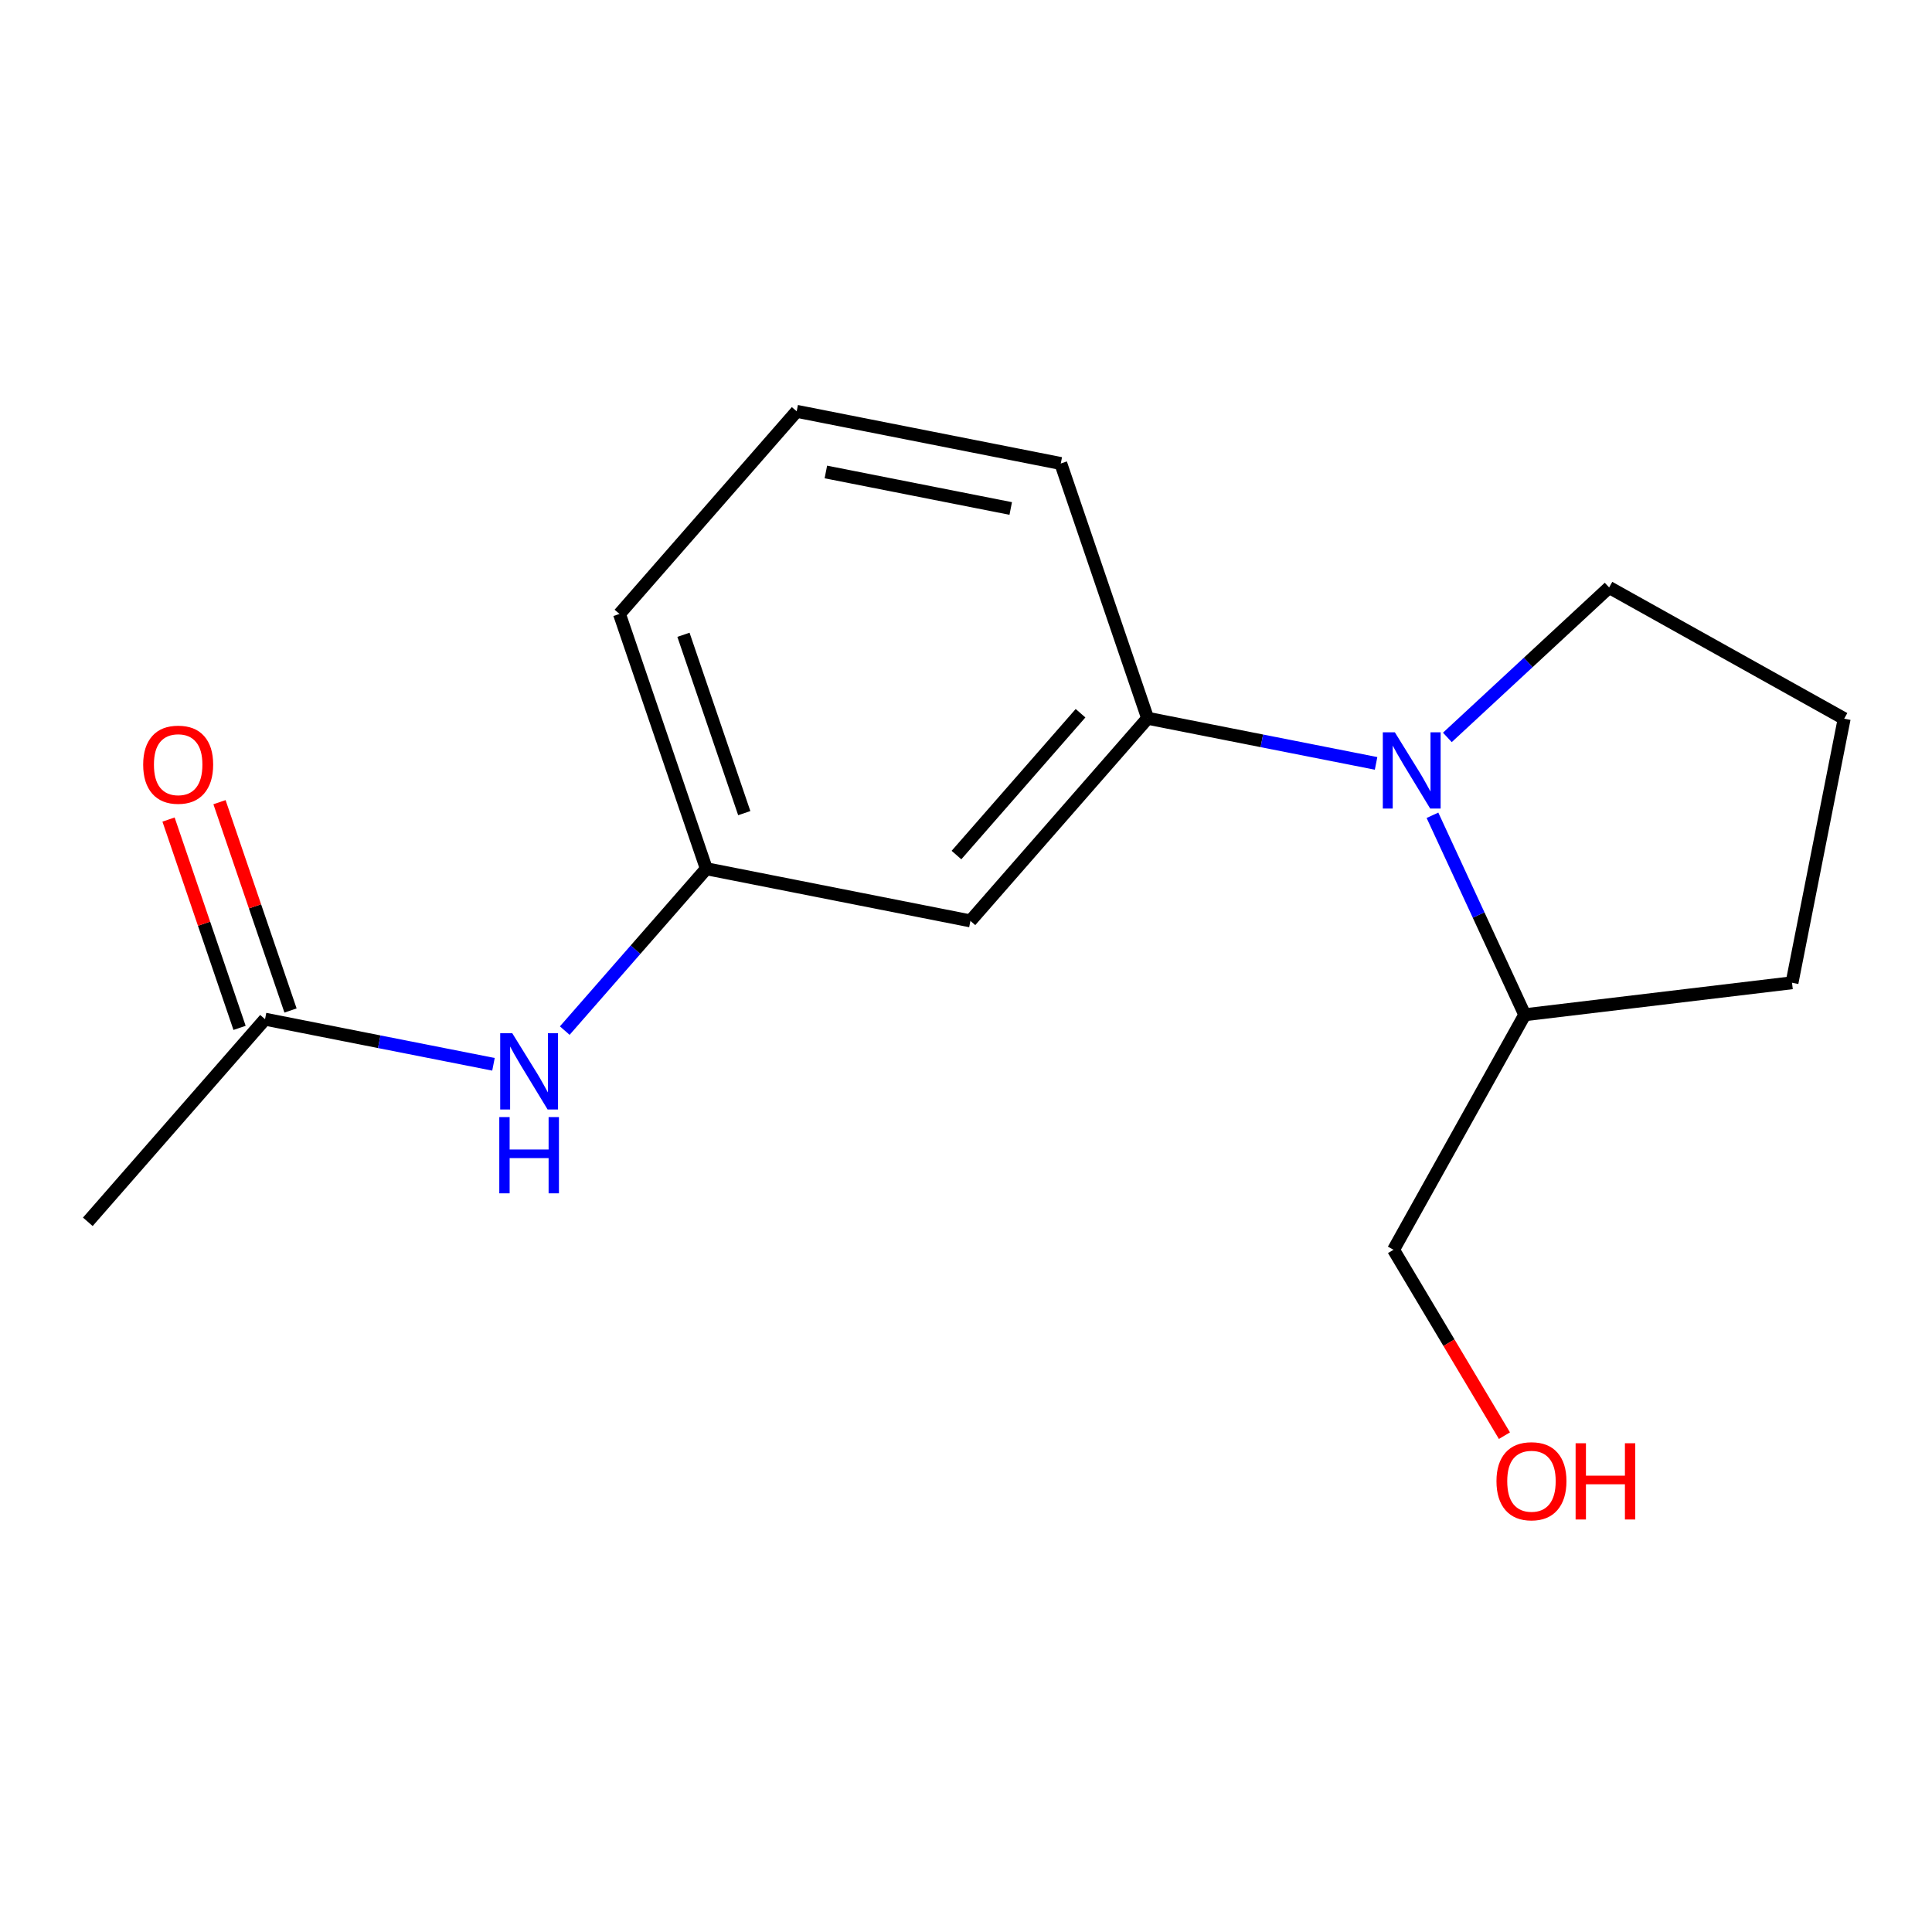 <?xml version='1.0' encoding='iso-8859-1'?>
<svg version='1.1' baseProfile='full'
              xmlns='http://www.w3.org/2000/svg'
                      xmlns:rdkit='http://www.rdkit.org/xml'
                      xmlns:xlink='http://www.w3.org/1999/xlink'
                  xml:space='preserve'
width='300px' height='300px' viewBox='0 0 300 300'>
<!-- END OF HEADER -->
<rect style='opacity:1.0;fill:#FFFFFF;stroke:none' width='300' height='300' x='0' y='0'> </rect>
<rect style='opacity:1.0;fill:#FFFFFF;stroke:none' width='300' height='300' x='0' y='0'> </rect>
<path class='bond-0 atom-0 atom-1' d='M 13.636,189.721 L 41.155,158.258' style='fill:none;fill-rule:evenodd;stroke:#000000;stroke-width:2.0px;stroke-linecap:butt;stroke-linejoin:miter;stroke-opacity:1' />
<path class='bond-1 atom-1 atom-2' d='M 45.111,156.91 L 39.596,140.735' style='fill:none;fill-rule:evenodd;stroke:#000000;stroke-width:2.0px;stroke-linecap:butt;stroke-linejoin:miter;stroke-opacity:1' />
<path class='bond-1 atom-1 atom-2' d='M 39.596,140.735 L 34.082,124.561' style='fill:none;fill-rule:evenodd;stroke:#FF0000;stroke-width:2.0px;stroke-linecap:butt;stroke-linejoin:miter;stroke-opacity:1' />
<path class='bond-1 atom-1 atom-2' d='M 37.198,159.607 L 31.684,143.433' style='fill:none;fill-rule:evenodd;stroke:#000000;stroke-width:2.0px;stroke-linecap:butt;stroke-linejoin:miter;stroke-opacity:1' />
<path class='bond-1 atom-1 atom-2' d='M 31.684,143.433 L 26.17,127.259' style='fill:none;fill-rule:evenodd;stroke:#FF0000;stroke-width:2.0px;stroke-linecap:butt;stroke-linejoin:miter;stroke-opacity:1' />
<path class='bond-2 atom-1 atom-3' d='M 41.155,158.258 L 58.891,161.762' style='fill:none;fill-rule:evenodd;stroke:#000000;stroke-width:2.0px;stroke-linecap:butt;stroke-linejoin:miter;stroke-opacity:1' />
<path class='bond-2 atom-1 atom-3' d='M 58.891,161.762 L 76.627,165.265' style='fill:none;fill-rule:evenodd;stroke:#0000FF;stroke-width:2.0px;stroke-linecap:butt;stroke-linejoin:miter;stroke-opacity:1' />
<path class='bond-3 atom-3 atom-4' d='M 87.695,160.031 L 98.687,147.464' style='fill:none;fill-rule:evenodd;stroke:#0000FF;stroke-width:2.0px;stroke-linecap:butt;stroke-linejoin:miter;stroke-opacity:1' />
<path class='bond-3 atom-3 atom-4' d='M 98.687,147.464 L 109.679,134.896' style='fill:none;fill-rule:evenodd;stroke:#000000;stroke-width:2.0px;stroke-linecap:butt;stroke-linejoin:miter;stroke-opacity:1' />
<path class='bond-4 atom-4 atom-5' d='M 109.679,134.896 L 96.191,95.333' style='fill:none;fill-rule:evenodd;stroke:#000000;stroke-width:2.0px;stroke-linecap:butt;stroke-linejoin:miter;stroke-opacity:1' />
<path class='bond-4 atom-4 atom-5' d='M 115.569,126.264 L 106.127,98.57' style='fill:none;fill-rule:evenodd;stroke:#000000;stroke-width:2.0px;stroke-linecap:butt;stroke-linejoin:miter;stroke-opacity:1' />
<path class='bond-16 atom-16 atom-4' d='M 150.686,142.996 L 109.679,134.896' style='fill:none;fill-rule:evenodd;stroke:#000000;stroke-width:2.0px;stroke-linecap:butt;stroke-linejoin:miter;stroke-opacity:1' />
<path class='bond-5 atom-5 atom-6' d='M 96.191,95.333 L 123.709,63.87' style='fill:none;fill-rule:evenodd;stroke:#000000;stroke-width:2.0px;stroke-linecap:butt;stroke-linejoin:miter;stroke-opacity:1' />
<path class='bond-6 atom-6 atom-7' d='M 123.709,63.87 L 164.716,71.971' style='fill:none;fill-rule:evenodd;stroke:#000000;stroke-width:2.0px;stroke-linecap:butt;stroke-linejoin:miter;stroke-opacity:1' />
<path class='bond-6 atom-6 atom-7' d='M 128.24,73.287 L 156.945,78.957' style='fill:none;fill-rule:evenodd;stroke:#000000;stroke-width:2.0px;stroke-linecap:butt;stroke-linejoin:miter;stroke-opacity:1' />
<path class='bond-7 atom-7 atom-8' d='M 164.716,71.971 L 178.204,111.533' style='fill:none;fill-rule:evenodd;stroke:#000000;stroke-width:2.0px;stroke-linecap:butt;stroke-linejoin:miter;stroke-opacity:1' />
<path class='bond-8 atom-8 atom-9' d='M 178.204,111.533 L 195.94,115.037' style='fill:none;fill-rule:evenodd;stroke:#000000;stroke-width:2.0px;stroke-linecap:butt;stroke-linejoin:miter;stroke-opacity:1' />
<path class='bond-8 atom-8 atom-9' d='M 195.94,115.037 L 213.677,118.54' style='fill:none;fill-rule:evenodd;stroke:#0000FF;stroke-width:2.0px;stroke-linecap:butt;stroke-linejoin:miter;stroke-opacity:1' />
<path class='bond-15 atom-8 atom-16' d='M 178.204,111.533 L 150.686,142.996' style='fill:none;fill-rule:evenodd;stroke:#000000;stroke-width:2.0px;stroke-linecap:butt;stroke-linejoin:miter;stroke-opacity:1' />
<path class='bond-15 atom-8 atom-16' d='M 167.784,110.749 L 148.521,132.773' style='fill:none;fill-rule:evenodd;stroke:#000000;stroke-width:2.0px;stroke-linecap:butt;stroke-linejoin:miter;stroke-opacity:1' />
<path class='bond-9 atom-9 atom-10' d='M 224.745,114.504 L 237.306,102.862' style='fill:none;fill-rule:evenodd;stroke:#0000FF;stroke-width:2.0px;stroke-linecap:butt;stroke-linejoin:miter;stroke-opacity:1' />
<path class='bond-9 atom-9 atom-10' d='M 237.306,102.862 L 249.867,91.22' style='fill:none;fill-rule:evenodd;stroke:#000000;stroke-width:2.0px;stroke-linecap:butt;stroke-linejoin:miter;stroke-opacity:1' />
<path class='bond-17 atom-13 atom-9' d='M 236.761,157.57 L 229.597,142.083' style='fill:none;fill-rule:evenodd;stroke:#000000;stroke-width:2.0px;stroke-linecap:butt;stroke-linejoin:miter;stroke-opacity:1' />
<path class='bond-17 atom-13 atom-9' d='M 229.597,142.083 L 222.432,126.597' style='fill:none;fill-rule:evenodd;stroke:#0000FF;stroke-width:2.0px;stroke-linecap:butt;stroke-linejoin:miter;stroke-opacity:1' />
<path class='bond-10 atom-10 atom-11' d='M 249.867,91.22 L 286.364,111.595' style='fill:none;fill-rule:evenodd;stroke:#000000;stroke-width:2.0px;stroke-linecap:butt;stroke-linejoin:miter;stroke-opacity:1' />
<path class='bond-11 atom-11 atom-12' d='M 286.364,111.595 L 278.263,152.602' style='fill:none;fill-rule:evenodd;stroke:#000000;stroke-width:2.0px;stroke-linecap:butt;stroke-linejoin:miter;stroke-opacity:1' />
<path class='bond-12 atom-12 atom-13' d='M 278.263,152.602 L 236.761,157.57' style='fill:none;fill-rule:evenodd;stroke:#000000;stroke-width:2.0px;stroke-linecap:butt;stroke-linejoin:miter;stroke-opacity:1' />
<path class='bond-13 atom-13 atom-14' d='M 236.761,157.57 L 216.385,194.066' style='fill:none;fill-rule:evenodd;stroke:#000000;stroke-width:2.0px;stroke-linecap:butt;stroke-linejoin:miter;stroke-opacity:1' />
<path class='bond-14 atom-14 atom-15' d='M 216.385,194.066 L 224.997,208.498' style='fill:none;fill-rule:evenodd;stroke:#000000;stroke-width:2.0px;stroke-linecap:butt;stroke-linejoin:miter;stroke-opacity:1' />
<path class='bond-14 atom-14 atom-15' d='M 224.997,208.498 L 233.609,222.93' style='fill:none;fill-rule:evenodd;stroke:#FF0000;stroke-width:2.0px;stroke-linecap:butt;stroke-linejoin:miter;stroke-opacity:1' />
<path  class='atom-2' d='M 22.232 118.729
Q 22.232 115.887, 23.637 114.298
Q 25.041 112.71, 27.666 112.71
Q 30.291 112.71, 31.696 114.298
Q 33.1 115.887, 33.1 118.729
Q 33.1 121.605, 31.679 123.243
Q 30.258 124.865, 27.666 124.865
Q 25.058 124.865, 23.637 123.243
Q 22.232 121.622, 22.232 118.729
M 27.666 123.528
Q 29.472 123.528, 30.442 122.324
Q 31.428 121.103, 31.428 118.729
Q 31.428 116.405, 30.442 115.235
Q 29.472 114.048, 27.666 114.048
Q 25.86 114.048, 24.874 115.218
Q 23.904 116.388, 23.904 118.729
Q 23.904 121.12, 24.874 122.324
Q 25.86 123.528, 27.666 123.528
' fill='#FF0000'/>
<path  class='atom-3' d='M 79.545 160.44
L 83.424 166.71
Q 83.808 167.328, 84.427 168.449
Q 85.045 169.569, 85.079 169.636
L 85.079 160.44
L 86.65 160.44
L 86.65 172.277
L 85.029 172.277
L 80.865 165.422
Q 80.381 164.62, 79.862 163.7
Q 79.361 162.781, 79.21 162.496
L 79.21 172.277
L 77.672 172.277
L 77.672 160.44
L 79.545 160.44
' fill='#0000FF'/>
<path  class='atom-3' d='M 77.53 173.461
L 79.135 173.461
L 79.135 178.494
L 85.187 178.494
L 85.187 173.461
L 86.793 173.461
L 86.793 185.299
L 85.187 185.299
L 85.187 179.831
L 79.135 179.831
L 79.135 185.299
L 77.53 185.299
L 77.53 173.461
' fill='#0000FF'/>
<path  class='atom-9' d='M 216.594 113.715
L 220.473 119.985
Q 220.858 120.603, 221.476 121.723
Q 222.095 122.844, 222.128 122.911
L 222.128 113.715
L 223.7 113.715
L 223.7 125.552
L 222.078 125.552
L 217.915 118.697
Q 217.43 117.895, 216.912 116.975
Q 216.41 116.056, 216.26 115.771
L 216.26 125.552
L 214.722 125.552
L 214.722 113.715
L 216.594 113.715
' fill='#0000FF'/>
<path  class='atom-15' d='M 232.371 229.994
Q 232.371 227.151, 233.775 225.563
Q 235.18 223.974, 237.805 223.974
Q 240.43 223.974, 241.834 225.563
Q 243.238 227.151, 243.238 229.994
Q 243.238 232.869, 241.817 234.508
Q 240.396 236.13, 237.805 236.13
Q 235.196 236.13, 233.775 234.508
Q 232.371 232.886, 232.371 229.994
M 237.805 234.792
Q 239.61 234.792, 240.58 233.588
Q 241.566 232.368, 241.566 229.994
Q 241.566 227.67, 240.58 226.499
Q 239.61 225.312, 237.805 225.312
Q 235.999 225.312, 235.012 226.482
Q 234.043 227.653, 234.043 229.994
Q 234.043 232.384, 235.012 233.588
Q 235.999 234.792, 237.805 234.792
' fill='#FF0000'/>
<path  class='atom-15' d='M 244.66 224.108
L 246.265 224.108
L 246.265 229.141
L 252.317 229.141
L 252.317 224.108
L 253.922 224.108
L 253.922 235.946
L 252.317 235.946
L 252.317 230.478
L 246.265 230.478
L 246.265 235.946
L 244.66 235.946
L 244.66 224.108
' fill='#FF0000'/>
</svg>
